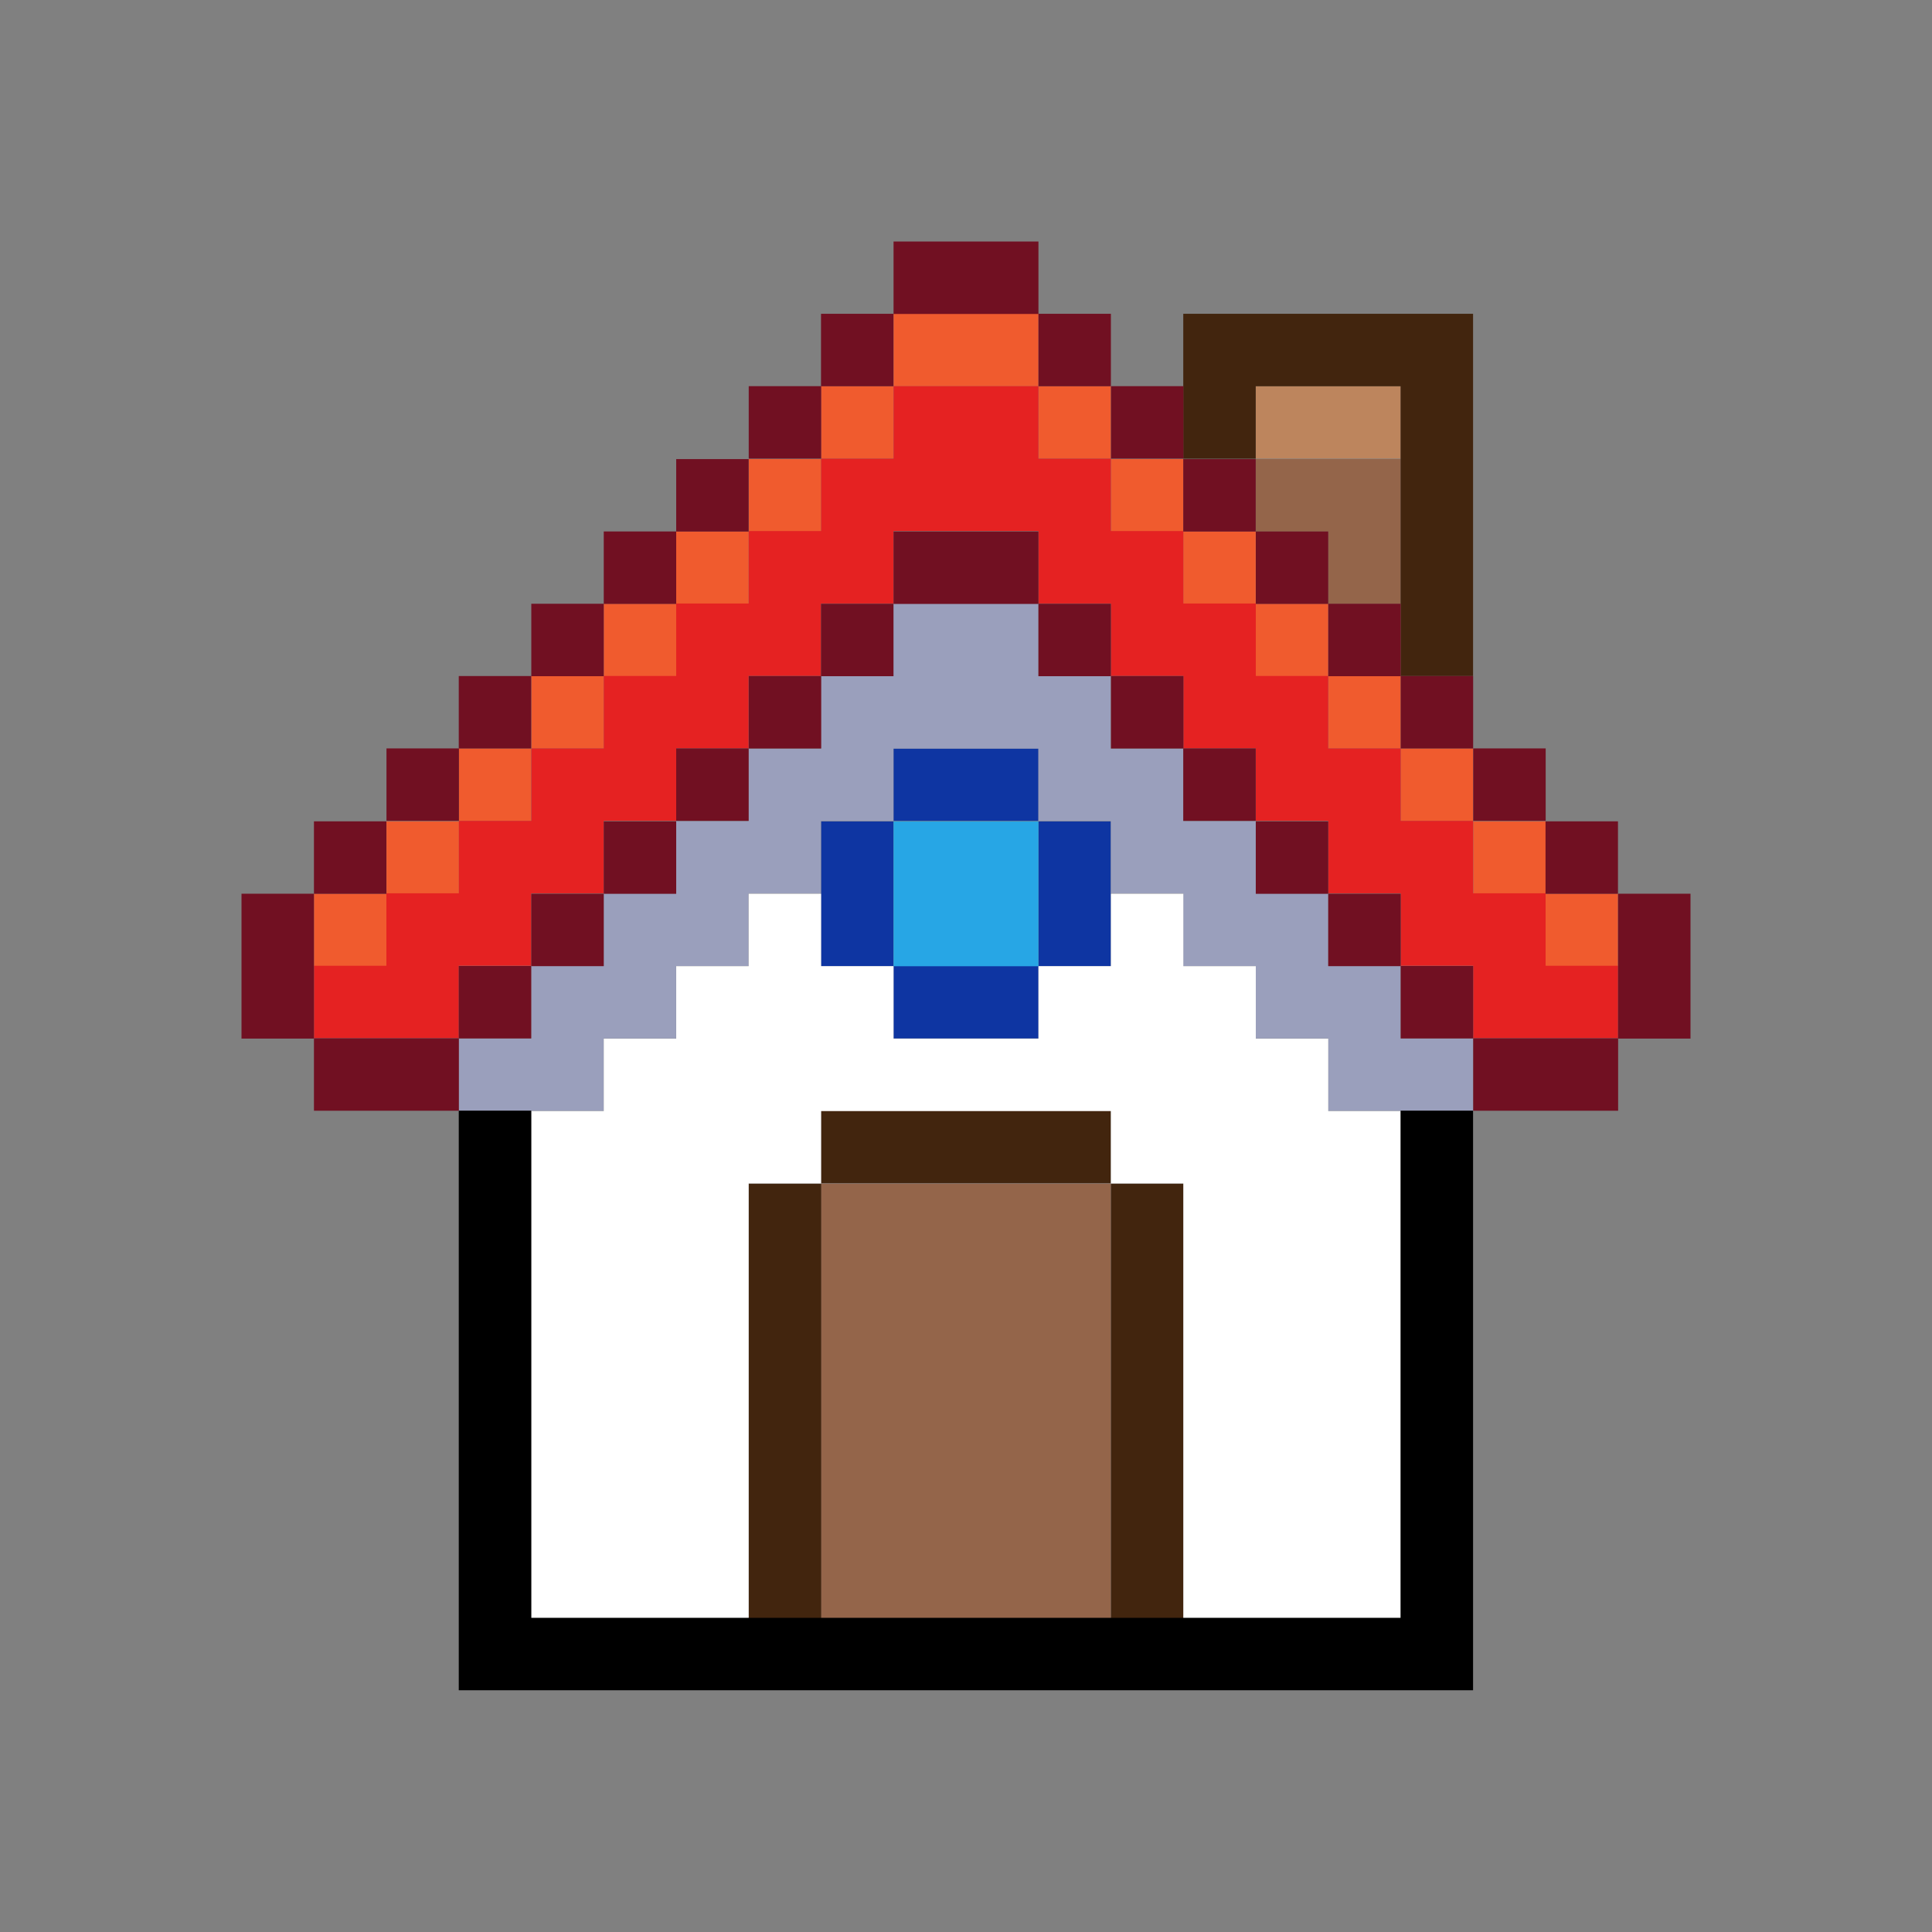 <svg width="24" height="24" viewBox="0 0 24 24" fill="none" xmlns="http://www.w3.org/2000/svg">
<rect x="0" y="0" width="24" height="24" fill="#808080" stroke="none"/>
<g clip-path="url(#clip0_3394_2474)">
<path d="M16.5 4.797H15.6V5.697H17.4V4.797H16.5Z" fill="#BD855D"/>
<path d="M12 3.898H11.1V4.798H12.9V3.898H12Z" fill="#F05B2E"/>
<path d="M11.099 4.797H10.199V5.697H11.099V4.797Z" fill="#F05B2E"/>
<path d="M13.8 4.797H12.9V5.697H13.8V4.797Z" fill="#F05B2E"/>
<path d="M10.201 5.703H9.301V6.603H10.201V5.703Z" fill="#F05B2E"/>
<path d="M14.701 5.703H13.801V6.603H14.701V5.703Z" fill="#F05B2E"/>
<path d="M9.3 6.602H8.4V7.502H9.3V6.602Z" fill="#F05B2E"/>
<path d="M15.599 6.602H14.699V7.502H15.599V6.602Z" fill="#F05B2E"/>
<path d="M8.4 7.5H7.5V8.4H8.4V7.5Z" fill="#F05B2E"/>
<path d="M16.5 7.5H15.6V8.4H16.5V7.5Z" fill="#F05B2E"/>
<path d="M7.5 8.398H6.6V9.298H7.5V8.398Z" fill="#F05B2E"/>
<path d="M17.4 8.398H16.5V9.298H17.4V8.398Z" fill="#F05B2E"/>
<path d="M6.599 9.297H5.699V10.197H6.599V9.297Z" fill="#F05B2E"/>
<path d="M18.3 9.297H17.4V10.197H18.3V9.297Z" fill="#F05B2E"/>
<path d="M5.701 10.203H4.801V11.103H5.701V10.203Z" fill="#F05B2E"/>
<path d="M19.201 10.203H18.301V11.103H19.201V10.203Z" fill="#F05B2E"/>
<path d="M4.8 11.102H3.9V12.002H4.8V11.102Z" fill="#F05B2E"/>
<path d="M20.099 11.102H19.199V12.002H20.099V11.102Z" fill="#F05B2E"/>
<path d="M12.9 10.197V9.297H11.1V10.197H12.9Z" fill="#0E35A2"/>
<path d="M11.099 10.203H10.199V12.003H11.099V10.203Z" fill="#0E35A2"/>
<path d="M12.9 10.203V12.003H13.8V10.203H12.9Z" fill="#0E35A2"/>
<path d="M11.1 12V12.9H12.9V12H11.1Z" fill="#0E35A2"/>
<path d="M11.1 10.203V12.003H12.9V10.203H11.1Z" fill="#27A6E5"/>
<path d="M16.5 5.703H15.6V6.603H16.5V7.503H17.4V5.703H16.5Z" fill="#94654A"/>
<path d="M11.999 14.703H10.199V20.103H13.799V14.703H11.999Z" fill="#94654A"/>
<path d="M17.399 3.898H14.699V5.698H15.599V4.798H17.399V8.398H18.299V3.898H17.399Z" fill="#42250E"/>
<path d="M12.899 13.797H10.199V14.697H13.799V13.797H12.899Z" fill="#42250E"/>
<path d="M9.301 15.603V20.103H10.201V14.703H9.301V15.603Z" fill="#42250E"/>
<path d="M13.801 16.503V20.103H14.701V14.703H13.801V16.503Z" fill="#42250E"/>
<path d="M17.399 12H16.499V11.1H15.599V10.2H14.699V9.3H13.799V8.4H12.899V7.5H11.099V8.4H10.199V9.3H9.299V10.2H8.399V11.1H7.499V12H6.599V12.9H5.699V13.8H7.499V12.9H8.399V12H9.299V11.1H10.199V10.2H11.099V9.3H12.899V10.2H13.799V11.1H14.699V12H15.599V12.9H16.499V13.8H18.299V12.9H17.399V12Z" fill="#9A9FBC"/>
<path d="M19.2 11.097H18.3V10.197H17.4V9.297H16.5V8.397H15.6V7.497H14.7V6.597H13.8V5.697H12.9V4.797H11.1V5.697H10.2V6.597H9.3V7.497H8.4V8.397H7.5V9.297H6.6V10.197H5.7V11.097H4.8V11.997H3.9V12.897H5.7V11.997H6.6V11.097H7.5V10.197H8.4V9.297H9.3V8.397H10.2V7.497H11.1V6.597H12.9V7.497H13.8V8.397H14.7V9.297H15.6V10.197H16.5V11.097H17.4V11.997H18.3V12.897H20.1V11.997H19.2V11.097Z" fill="#E52222"/>
<path d="M12.9 3.9V3H11.1V3.9H12.9Z" fill="#711022"/>
<path d="M11.099 3.898H10.199V4.798H11.099V3.898Z" fill="#711022"/>
<path d="M13.8 3.898H12.9V4.798H13.8V3.898Z" fill="#711022"/>
<path d="M10.201 4.797H9.301V5.697H10.201V4.797Z" fill="#711022"/>
<path d="M14.701 4.797H13.801V5.697H14.701V4.797Z" fill="#711022"/>
<path d="M9.3 5.703H8.4V6.603H9.3V5.703Z" fill="#711022"/>
<path d="M15.599 5.703H14.699V6.603H15.599V5.703Z" fill="#711022"/>
<path d="M8.4 6.602H7.5V7.502H8.4V6.602Z" fill="#711022"/>
<path d="M12 6.602H11.1V7.502H12.9V6.602H12Z" fill="#711022"/>
<path d="M16.5 6.602H15.6V7.502H16.5V6.602Z" fill="#711022"/>
<path d="M7.5 7.5H6.6V8.4H7.5V7.5Z" fill="#711022"/>
<path d="M11.099 7.5H10.199V8.4H11.099V7.5Z" fill="#711022"/>
<path d="M13.8 7.5H12.9V8.4H13.8V7.5Z" fill="#711022"/>
<path d="M17.4 7.5H16.5V8.4H17.4V7.5Z" fill="#711022"/>
<path d="M6.599 8.398H5.699V9.298H6.599V8.398Z" fill="#711022"/>
<path d="M10.201 8.398H9.301V9.298H10.201V8.398Z" fill="#711022"/>
<path d="M14.701 8.398H13.801V9.298H14.701V8.398Z" fill="#711022"/>
<path d="M18.3 8.398H17.4V9.298H18.3V8.398Z" fill="#711022"/>
<path d="M5.701 9.297H4.801V10.197H5.701V9.297Z" fill="#711022"/>
<path d="M9.3 9.297H8.4V10.197H9.3V9.297Z" fill="#711022"/>
<path d="M15.599 9.297H14.699V10.197H15.599V9.297Z" fill="#711022"/>
<path d="M19.201 9.297H18.301V10.197H19.201V9.297Z" fill="#711022"/>
<path d="M4.8 10.203H3.9V11.103H4.8V10.203Z" fill="#711022"/>
<path d="M8.4 10.203H7.5V11.103H8.4V10.203Z" fill="#711022"/>
<path d="M16.5 10.203H15.6V11.103H16.5V10.203Z" fill="#711022"/>
<path d="M20.099 10.203H19.199V11.103H20.099V10.203Z" fill="#711022"/>
<path d="M3.9 11.102H3V12.902H3.9V11.102Z" fill="#711022"/>
<path d="M7.5 11.102H6.6V12.002H7.5V11.102Z" fill="#711022"/>
<path d="M17.4 11.102H16.5V12.002H17.4V11.102Z" fill="#711022"/>
<path d="M20.1 12.002V12.902H21V11.102H20.1V12.002Z" fill="#711022"/>
<path d="M6.599 12H5.699V12.9H6.599V12Z" fill="#711022"/>
<path d="M18.3 12H17.4V12.9H18.3V12Z" fill="#711022"/>
<path d="M3.9 12.898V13.798H5.7V12.898H3.9Z" fill="#711022"/>
<path d="M18.301 12.898V13.798H20.101V12.898H18.301Z" fill="#711022"/>
<path d="M16.5 12.902H15.6V12.002H14.7V11.102H13.8V12.002H12.9V12.902H11.1V12.002H10.2V11.102H9.3V12.002H8.4V12.902H7.5V13.802H6.6V20.102H9.3V14.702H10.2V13.802H13.8V14.702H14.7V20.102H17.4V13.802H16.5V12.902Z" fill="white"/>
<path d="M17.399 14.697V20.097H6.599V13.797H5.699V20.997H18.299V13.797H17.399V14.697Z" fill="black"/>
</g>
<defs>
<clipPath id="clip0_3394_2474">
<rect width="18" height="18" fill="white" transform="translate(3 3)"/>
</clipPath>
</defs>
</svg>
